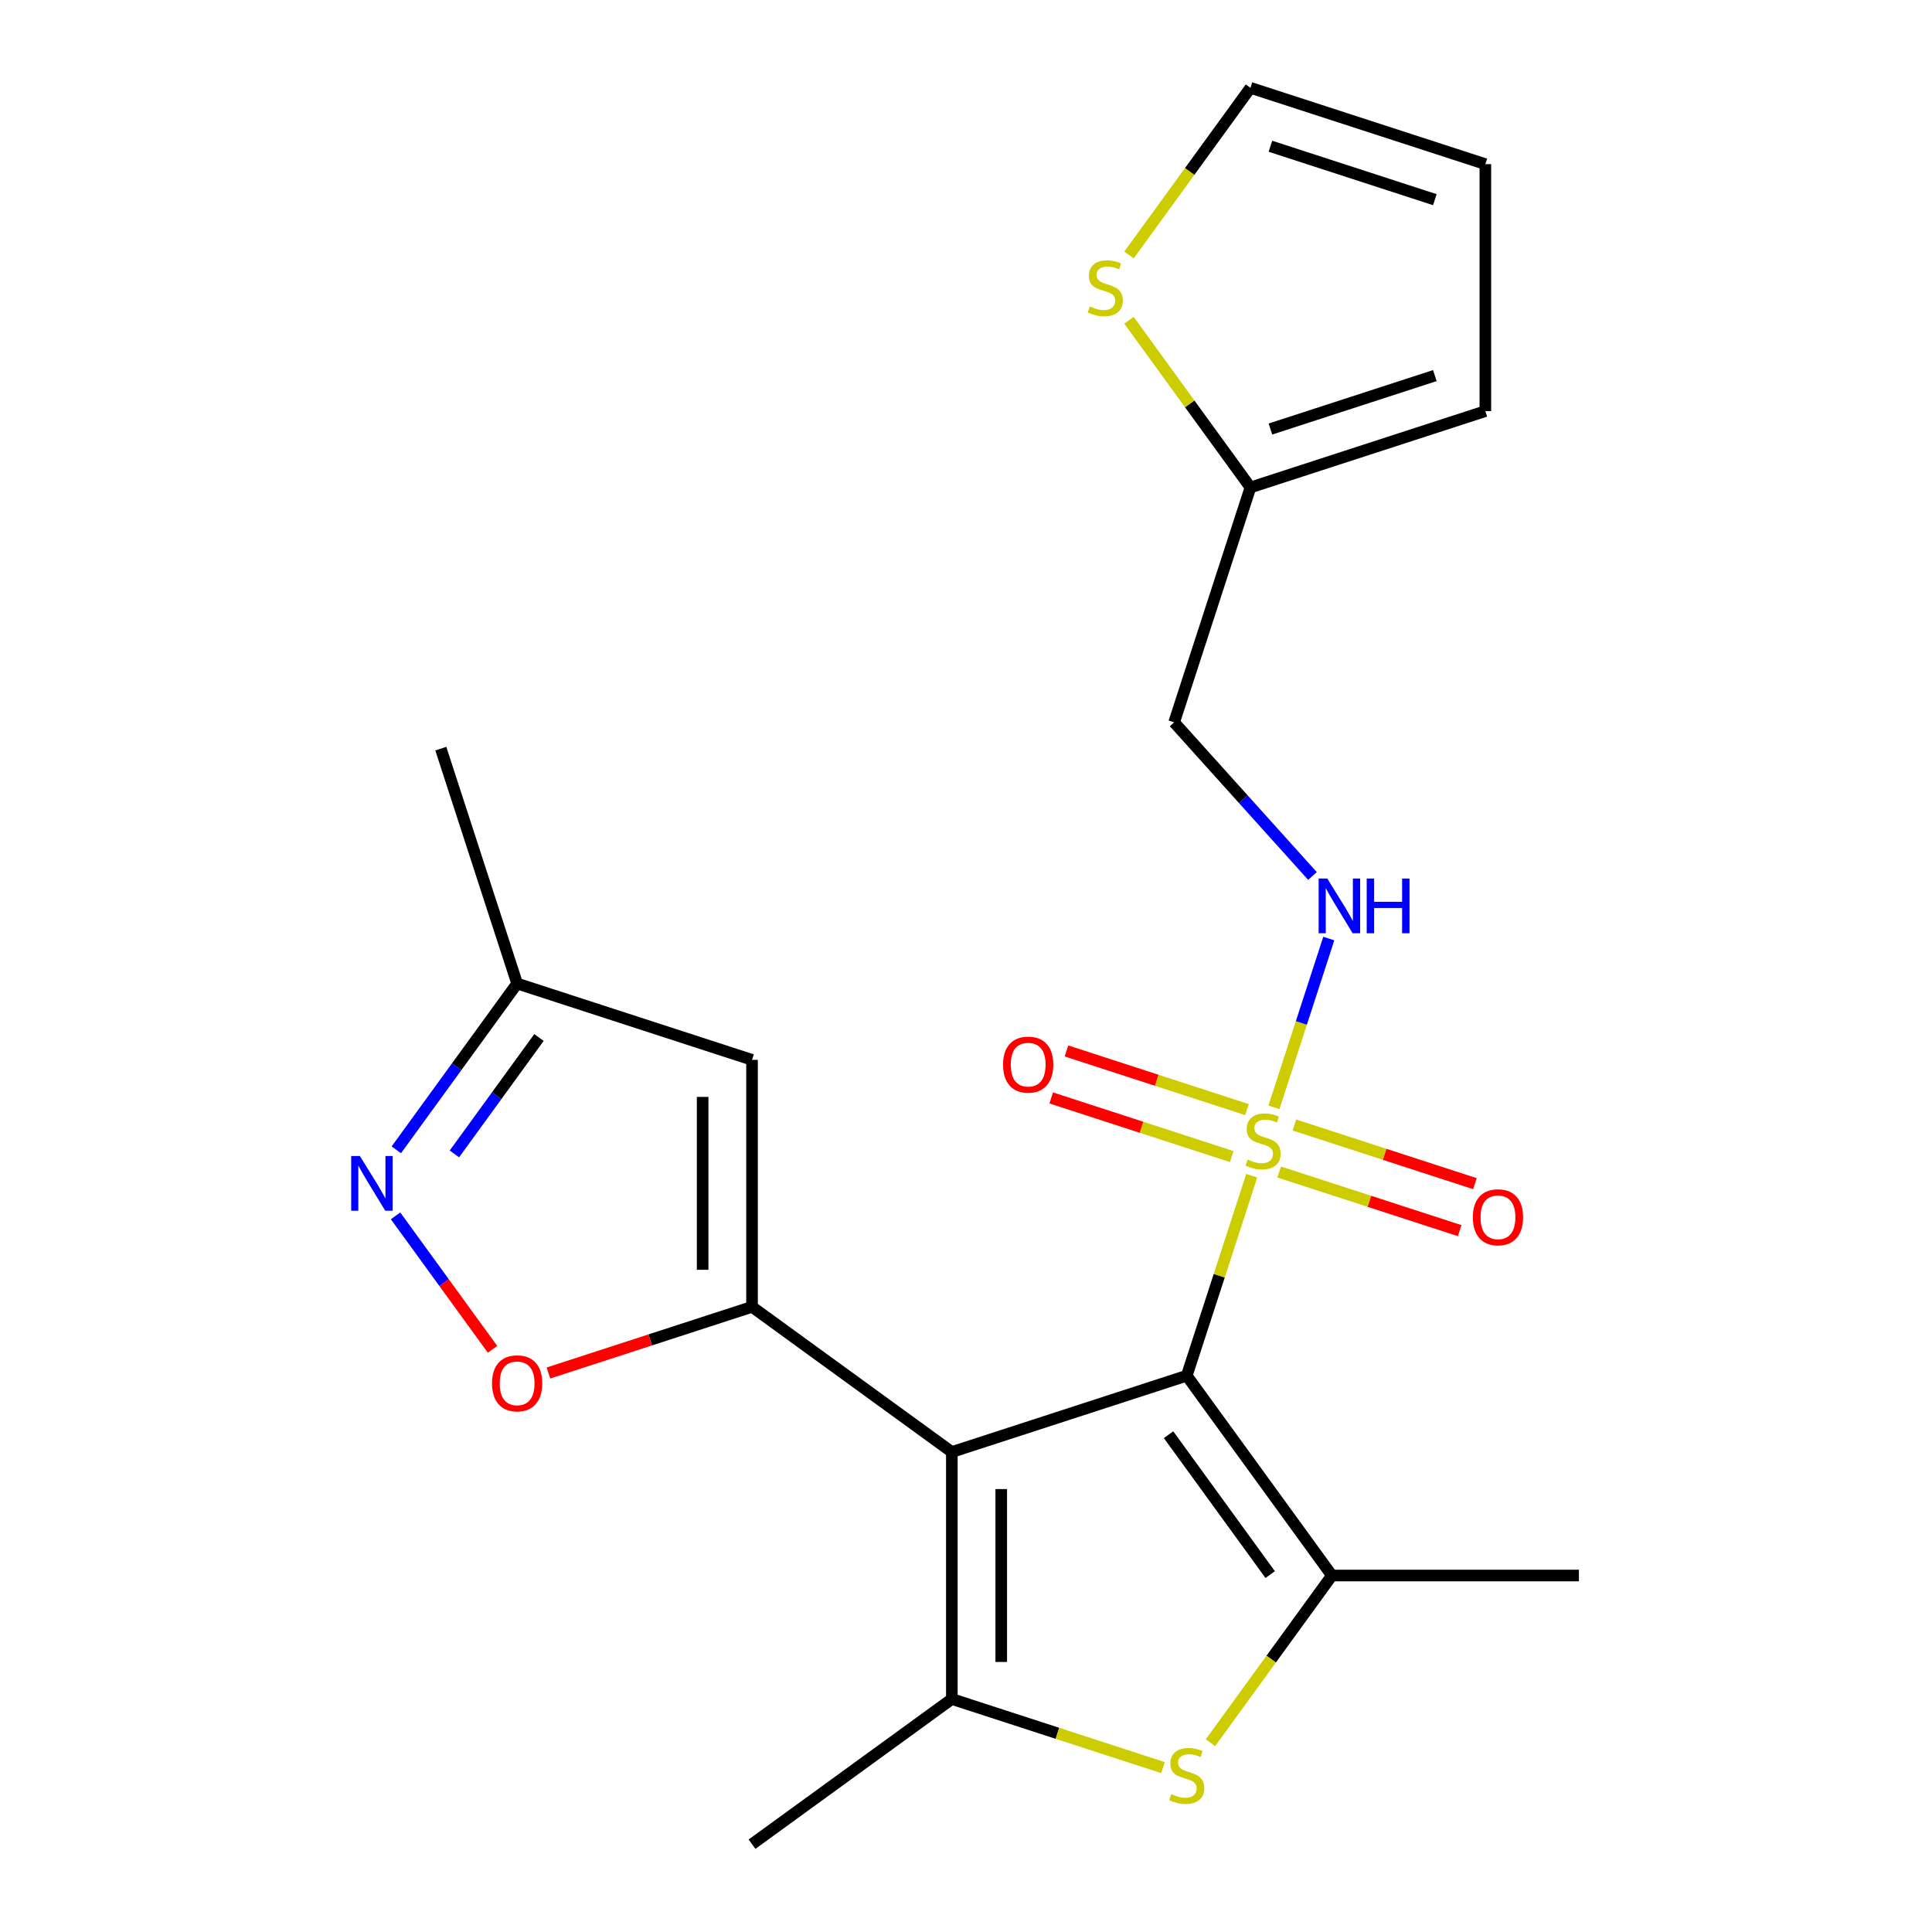 <?xml version='1.0' encoding='iso-8859-1'?>
<svg version='1.1' baseProfile='full'
              xmlns='http://www.w3.org/2000/svg'
                      xmlns:rdkit='http://www.rdkit.org/xml'
                      xmlns:xlink='http://www.w3.org/1999/xlink'
                  xml:space='preserve'
width='1000px' height='1000px' viewBox='0 0 1000 1000'>
<!-- END OF HEADER -->
<rect style='opacity:1.0;fill:#FFFFFF;stroke:none' width='1000' height='1000' x='0' y='0'> </rect>
<path class='bond-0' d='M 614.257,712.058 L 492.674,751.563' style='fill:none;fill-rule:evenodd;stroke:#000000;stroke-width:6px;stroke-linecap:butt;stroke-linejoin:miter;stroke-opacity:1' />
<path class='bond-1' d='M 614.257,712.058 L 631.073,660.304' style='fill:none;fill-rule:evenodd;stroke:#000000;stroke-width:6px;stroke-linecap:butt;stroke-linejoin:miter;stroke-opacity:1' />
<path class='bond-1' d='M 631.073,660.304 L 647.889,608.551' style='fill:none;fill-rule:evenodd;stroke:#CCCC00;stroke-width:6px;stroke-linecap:butt;stroke-linejoin:miter;stroke-opacity:1' />
<path class='bond-3' d='M 614.257,712.058 L 689.4,815.483' style='fill:none;fill-rule:evenodd;stroke:#000000;stroke-width:6px;stroke-linecap:butt;stroke-linejoin:miter;stroke-opacity:1' />
<path class='bond-3' d='M 604.844,742.6 L 657.444,814.998' style='fill:none;fill-rule:evenodd;stroke:#000000;stroke-width:6px;stroke-linecap:butt;stroke-linejoin:miter;stroke-opacity:1' />
<path class='bond-2' d='M 492.674,751.563 L 389.249,676.42' style='fill:none;fill-rule:evenodd;stroke:#000000;stroke-width:6px;stroke-linecap:butt;stroke-linejoin:miter;stroke-opacity:1' />
<path class='bond-4' d='M 492.674,751.563 L 492.674,879.403' style='fill:none;fill-rule:evenodd;stroke:#000000;stroke-width:6px;stroke-linecap:butt;stroke-linejoin:miter;stroke-opacity:1' />
<path class='bond-4' d='M 518.242,770.739 L 518.242,860.227' style='fill:none;fill-rule:evenodd;stroke:#000000;stroke-width:6px;stroke-linecap:butt;stroke-linejoin:miter;stroke-opacity:1' />
<path class='bond-9' d='M 659.389,573.159 L 673.582,529.475' style='fill:none;fill-rule:evenodd;stroke:#CCCC00;stroke-width:6px;stroke-linecap:butt;stroke-linejoin:miter;stroke-opacity:1' />
<path class='bond-9' d='M 673.582,529.475 L 687.776,485.792' style='fill:none;fill-rule:evenodd;stroke:#0000FF;stroke-width:6px;stroke-linecap:butt;stroke-linejoin:miter;stroke-opacity:1' />
<path class='bond-12' d='M 662.088,606.622 L 708.805,621.801' style='fill:none;fill-rule:evenodd;stroke:#CCCC00;stroke-width:6px;stroke-linecap:butt;stroke-linejoin:miter;stroke-opacity:1' />
<path class='bond-12' d='M 708.805,621.801 L 755.522,636.98' style='fill:none;fill-rule:evenodd;stroke:#FF0000;stroke-width:6px;stroke-linecap:butt;stroke-linejoin:miter;stroke-opacity:1' />
<path class='bond-12' d='M 669.989,582.305 L 716.706,597.484' style='fill:none;fill-rule:evenodd;stroke:#CCCC00;stroke-width:6px;stroke-linecap:butt;stroke-linejoin:miter;stroke-opacity:1' />
<path class='bond-12' d='M 716.706,597.484 L 763.423,612.664' style='fill:none;fill-rule:evenodd;stroke:#FF0000;stroke-width:6px;stroke-linecap:butt;stroke-linejoin:miter;stroke-opacity:1' />
<path class='bond-13' d='M 645.437,574.328 L 598.72,559.148' style='fill:none;fill-rule:evenodd;stroke:#CCCC00;stroke-width:6px;stroke-linecap:butt;stroke-linejoin:miter;stroke-opacity:1' />
<path class='bond-13' d='M 598.72,559.148 L 552.003,543.969' style='fill:none;fill-rule:evenodd;stroke:#FF0000;stroke-width:6px;stroke-linecap:butt;stroke-linejoin:miter;stroke-opacity:1' />
<path class='bond-13' d='M 637.536,598.644 L 590.819,583.465' style='fill:none;fill-rule:evenodd;stroke:#CCCC00;stroke-width:6px;stroke-linecap:butt;stroke-linejoin:miter;stroke-opacity:1' />
<path class='bond-13' d='M 590.819,583.465 L 544.102,568.286' style='fill:none;fill-rule:evenodd;stroke:#FF0000;stroke-width:6px;stroke-linecap:butt;stroke-linejoin:miter;stroke-opacity:1' />
<path class='bond-6' d='M 389.249,676.42 L 336.556,693.541' style='fill:none;fill-rule:evenodd;stroke:#000000;stroke-width:6px;stroke-linecap:butt;stroke-linejoin:miter;stroke-opacity:1' />
<path class='bond-6' d='M 336.556,693.541 L 283.862,710.662' style='fill:none;fill-rule:evenodd;stroke:#FF0000;stroke-width:6px;stroke-linecap:butt;stroke-linejoin:miter;stroke-opacity:1' />
<path class='bond-7' d='M 389.249,676.42 L 389.249,548.58' style='fill:none;fill-rule:evenodd;stroke:#000000;stroke-width:6px;stroke-linecap:butt;stroke-linejoin:miter;stroke-opacity:1' />
<path class='bond-7' d='M 363.681,657.244 L 363.681,567.756' style='fill:none;fill-rule:evenodd;stroke:#000000;stroke-width:6px;stroke-linecap:butt;stroke-linejoin:miter;stroke-opacity:1' />
<path class='bond-5' d='M 689.4,815.483 L 657.967,858.747' style='fill:none;fill-rule:evenodd;stroke:#000000;stroke-width:6px;stroke-linecap:butt;stroke-linejoin:miter;stroke-opacity:1' />
<path class='bond-5' d='M 657.967,858.747 L 626.533,902.011' style='fill:none;fill-rule:evenodd;stroke:#CCCC00;stroke-width:6px;stroke-linecap:butt;stroke-linejoin:miter;stroke-opacity:1' />
<path class='bond-19' d='M 689.4,815.483 L 817.24,815.483' style='fill:none;fill-rule:evenodd;stroke:#000000;stroke-width:6px;stroke-linecap:butt;stroke-linejoin:miter;stroke-opacity:1' />
<path class='bond-20' d='M 492.674,879.403 L 389.249,954.545' style='fill:none;fill-rule:evenodd;stroke:#000000;stroke-width:6px;stroke-linecap:butt;stroke-linejoin:miter;stroke-opacity:1' />
<path class='bond-22' d='M 492.674,879.403 L 547.328,897.161' style='fill:none;fill-rule:evenodd;stroke:#000000;stroke-width:6px;stroke-linecap:butt;stroke-linejoin:miter;stroke-opacity:1' />
<path class='bond-22' d='M 547.328,897.161 L 601.981,914.919' style='fill:none;fill-rule:evenodd;stroke:#CCCC00;stroke-width:6px;stroke-linecap:butt;stroke-linejoin:miter;stroke-opacity:1' />
<path class='bond-8' d='M 254.94,698.409 L 229.84,663.862' style='fill:none;fill-rule:evenodd;stroke:#FF0000;stroke-width:6px;stroke-linecap:butt;stroke-linejoin:miter;stroke-opacity:1' />
<path class='bond-8' d='M 229.84,663.862 L 204.74,629.315' style='fill:none;fill-rule:evenodd;stroke:#0000FF;stroke-width:6px;stroke-linecap:butt;stroke-linejoin:miter;stroke-opacity:1' />
<path class='bond-10' d='M 389.249,548.58 L 267.666,509.075' style='fill:none;fill-rule:evenodd;stroke:#000000;stroke-width:6px;stroke-linecap:butt;stroke-linejoin:miter;stroke-opacity:1' />
<path class='bond-23' d='M 205.133,595.144 L 236.4,552.11' style='fill:none;fill-rule:evenodd;stroke:#0000FF;stroke-width:6px;stroke-linecap:butt;stroke-linejoin:miter;stroke-opacity:1' />
<path class='bond-23' d='M 236.4,552.11 L 267.666,509.075' style='fill:none;fill-rule:evenodd;stroke:#000000;stroke-width:6px;stroke-linecap:butt;stroke-linejoin:miter;stroke-opacity:1' />
<path class='bond-23' d='M 235.198,597.262 L 257.085,567.138' style='fill:none;fill-rule:evenodd;stroke:#0000FF;stroke-width:6px;stroke-linecap:butt;stroke-linejoin:miter;stroke-opacity:1' />
<path class='bond-23' d='M 257.085,567.138 L 278.971,537.014' style='fill:none;fill-rule:evenodd;stroke:#000000;stroke-width:6px;stroke-linecap:butt;stroke-linejoin:miter;stroke-opacity:1' />
<path class='bond-15' d='M 679.331,453.414 L 643.528,413.651' style='fill:none;fill-rule:evenodd;stroke:#0000FF;stroke-width:6px;stroke-linecap:butt;stroke-linejoin:miter;stroke-opacity:1' />
<path class='bond-15' d='M 643.528,413.651 L 607.725,373.888' style='fill:none;fill-rule:evenodd;stroke:#000000;stroke-width:6px;stroke-linecap:butt;stroke-linejoin:miter;stroke-opacity:1' />
<path class='bond-21' d='M 267.666,509.075 L 228.161,387.492' style='fill:none;fill-rule:evenodd;stroke:#000000;stroke-width:6px;stroke-linecap:butt;stroke-linejoin:miter;stroke-opacity:1' />
<path class='bond-11' d='M 647.23,252.304 L 607.725,373.888' style='fill:none;fill-rule:evenodd;stroke:#000000;stroke-width:6px;stroke-linecap:butt;stroke-linejoin:miter;stroke-opacity:1' />
<path class='bond-14' d='M 647.23,252.304 L 615.797,209.04' style='fill:none;fill-rule:evenodd;stroke:#000000;stroke-width:6px;stroke-linecap:butt;stroke-linejoin:miter;stroke-opacity:1' />
<path class='bond-14' d='M 615.797,209.04 L 584.363,165.776' style='fill:none;fill-rule:evenodd;stroke:#CCCC00;stroke-width:6px;stroke-linecap:butt;stroke-linejoin:miter;stroke-opacity:1' />
<path class='bond-17' d='M 647.23,252.304 L 768.813,212.8' style='fill:none;fill-rule:evenodd;stroke:#000000;stroke-width:6px;stroke-linecap:butt;stroke-linejoin:miter;stroke-opacity:1' />
<path class='bond-17' d='M 657.567,222.062 L 742.675,194.409' style='fill:none;fill-rule:evenodd;stroke:#000000;stroke-width:6px;stroke-linecap:butt;stroke-linejoin:miter;stroke-opacity:1' />
<path class='bond-16' d='M 584.363,131.983 L 615.797,88.719' style='fill:none;fill-rule:evenodd;stroke:#CCCC00;stroke-width:6px;stroke-linecap:butt;stroke-linejoin:miter;stroke-opacity:1' />
<path class='bond-16' d='M 615.797,88.719 L 647.23,45.455' style='fill:none;fill-rule:evenodd;stroke:#000000;stroke-width:6px;stroke-linecap:butt;stroke-linejoin:miter;stroke-opacity:1' />
<path class='bond-24' d='M 647.23,45.455 L 768.813,84.959' style='fill:none;fill-rule:evenodd;stroke:#000000;stroke-width:6px;stroke-linecap:butt;stroke-linejoin:miter;stroke-opacity:1' />
<path class='bond-24' d='M 657.567,75.697 L 742.675,103.35' style='fill:none;fill-rule:evenodd;stroke:#000000;stroke-width:6px;stroke-linecap:butt;stroke-linejoin:miter;stroke-opacity:1' />
<path class='bond-18' d='M 768.813,212.8 L 768.813,84.959' style='fill:none;fill-rule:evenodd;stroke:#000000;stroke-width:6px;stroke-linecap:butt;stroke-linejoin:miter;stroke-opacity:1' />
<path  class='atom-2' d='M 645.762 600.195
Q 646.082 600.315, 647.402 600.875
Q 648.722 601.435, 650.162 601.795
Q 651.642 602.115, 653.082 602.115
Q 655.762 602.115, 657.322 600.835
Q 658.882 599.515, 658.882 597.235
Q 658.882 595.675, 658.082 594.715
Q 657.322 593.755, 656.122 593.235
Q 654.922 592.715, 652.922 592.115
Q 650.402 591.355, 648.882 590.635
Q 647.402 589.915, 646.322 588.395
Q 645.282 586.875, 645.282 584.315
Q 645.282 580.755, 647.682 578.555
Q 650.122 576.355, 654.922 576.355
Q 658.202 576.355, 661.922 577.915
L 661.002 580.995
Q 657.602 579.595, 655.042 579.595
Q 652.282 579.595, 650.762 580.755
Q 649.242 581.875, 649.282 583.835
Q 649.282 585.355, 650.042 586.275
Q 650.842 587.195, 651.962 587.715
Q 653.122 588.235, 655.042 588.835
Q 657.602 589.635, 659.122 590.435
Q 660.642 591.235, 661.722 592.875
Q 662.842 594.475, 662.842 597.235
Q 662.842 601.155, 660.202 603.275
Q 657.602 605.355, 653.242 605.355
Q 650.722 605.355, 648.802 604.795
Q 646.922 604.275, 644.682 603.355
L 645.762 600.195
' fill='#CCCC00'/>
<path  class='atom-6' d='M 606.257 928.628
Q 606.577 928.748, 607.897 929.308
Q 609.217 929.868, 610.657 930.228
Q 612.137 930.548, 613.577 930.548
Q 616.257 930.548, 617.817 929.268
Q 619.377 927.948, 619.377 925.668
Q 619.377 924.108, 618.577 923.148
Q 617.817 922.188, 616.617 921.668
Q 615.417 921.148, 613.417 920.548
Q 610.897 919.788, 609.377 919.068
Q 607.897 918.348, 606.817 916.828
Q 605.777 915.308, 605.777 912.748
Q 605.777 909.188, 608.177 906.988
Q 610.617 904.788, 615.417 904.788
Q 618.697 904.788, 622.417 906.348
L 621.497 909.428
Q 618.097 908.028, 615.537 908.028
Q 612.777 908.028, 611.257 909.188
Q 609.737 910.308, 609.777 912.268
Q 609.777 913.788, 610.537 914.708
Q 611.337 915.628, 612.457 916.148
Q 613.617 916.668, 615.537 917.268
Q 618.097 918.068, 619.617 918.868
Q 621.137 919.668, 622.217 921.308
Q 623.337 922.908, 623.337 925.668
Q 623.337 929.588, 620.697 931.708
Q 618.097 933.788, 613.737 933.788
Q 611.217 933.788, 609.297 933.228
Q 607.417 932.708, 605.177 931.788
L 606.257 928.628
' fill='#CCCC00'/>
<path  class='atom-7' d='M 254.666 716.005
Q 254.666 709.205, 258.026 705.405
Q 261.386 701.605, 267.666 701.605
Q 273.946 701.605, 277.306 705.405
Q 280.666 709.205, 280.666 716.005
Q 280.666 722.885, 277.266 726.805
Q 273.866 730.685, 267.666 730.685
Q 261.426 730.685, 258.026 726.805
Q 254.666 722.925, 254.666 716.005
M 267.666 727.485
Q 271.986 727.485, 274.306 724.605
Q 276.666 721.685, 276.666 716.005
Q 276.666 710.445, 274.306 707.645
Q 271.986 704.805, 267.666 704.805
Q 263.346 704.805, 260.986 707.605
Q 258.666 710.405, 258.666 716.005
Q 258.666 721.725, 260.986 724.605
Q 263.346 727.485, 267.666 727.485
' fill='#FF0000'/>
<path  class='atom-9' d='M 186.263 598.34
L 195.543 613.34
Q 196.463 614.82, 197.943 617.5
Q 199.423 620.18, 199.503 620.34
L 199.503 598.34
L 203.263 598.34
L 203.263 626.66
L 199.383 626.66
L 189.423 610.26
Q 188.263 608.34, 187.023 606.14
Q 185.823 603.94, 185.463 603.26
L 185.463 626.66
L 181.783 626.66
L 181.783 598.34
L 186.263 598.34
' fill='#0000FF'/>
<path  class='atom-10' d='M 687.007 454.731
L 696.287 469.731
Q 697.207 471.211, 698.687 473.891
Q 700.167 476.571, 700.247 476.731
L 700.247 454.731
L 704.007 454.731
L 704.007 483.051
L 700.127 483.051
L 690.167 466.651
Q 689.007 464.731, 687.767 462.531
Q 686.567 460.331, 686.207 459.651
L 686.207 483.051
L 682.527 483.051
L 682.527 454.731
L 687.007 454.731
' fill='#0000FF'/>
<path  class='atom-10' d='M 707.407 454.731
L 711.247 454.731
L 711.247 466.771
L 725.727 466.771
L 725.727 454.731
L 729.567 454.731
L 729.567 483.051
L 725.727 483.051
L 725.727 469.971
L 711.247 469.971
L 711.247 483.051
L 707.407 483.051
L 707.407 454.731
' fill='#0000FF'/>
<path  class='atom-13' d='M 762.345 630.059
Q 762.345 623.259, 765.705 619.459
Q 769.065 615.659, 775.345 615.659
Q 781.625 615.659, 784.985 619.459
Q 788.345 623.259, 788.345 630.059
Q 788.345 636.939, 784.945 640.859
Q 781.545 644.739, 775.345 644.739
Q 769.105 644.739, 765.705 640.859
Q 762.345 636.979, 762.345 630.059
M 775.345 641.539
Q 779.665 641.539, 781.985 638.659
Q 784.345 635.739, 784.345 630.059
Q 784.345 624.499, 781.985 621.699
Q 779.665 618.859, 775.345 618.859
Q 771.025 618.859, 768.665 621.659
Q 766.345 624.459, 766.345 630.059
Q 766.345 635.779, 768.665 638.659
Q 771.025 641.539, 775.345 641.539
' fill='#FF0000'/>
<path  class='atom-14' d='M 519.179 551.05
Q 519.179 544.25, 522.539 540.45
Q 525.899 536.65, 532.179 536.65
Q 538.459 536.65, 541.819 540.45
Q 545.179 544.25, 545.179 551.05
Q 545.179 557.93, 541.779 561.85
Q 538.379 565.73, 532.179 565.73
Q 525.939 565.73, 522.539 561.85
Q 519.179 557.97, 519.179 551.05
M 532.179 562.53
Q 536.499 562.53, 538.819 559.65
Q 541.179 556.73, 541.179 551.05
Q 541.179 545.49, 538.819 542.69
Q 536.499 539.85, 532.179 539.85
Q 527.859 539.85, 525.499 542.65
Q 523.179 545.45, 523.179 551.05
Q 523.179 556.77, 525.499 559.65
Q 527.859 562.53, 532.179 562.53
' fill='#FF0000'/>
<path  class='atom-15' d='M 564.087 158.599
Q 564.407 158.719, 565.727 159.279
Q 567.047 159.839, 568.487 160.199
Q 569.967 160.519, 571.407 160.519
Q 574.087 160.519, 575.647 159.239
Q 577.207 157.919, 577.207 155.639
Q 577.207 154.079, 576.407 153.119
Q 575.647 152.159, 574.447 151.639
Q 573.247 151.119, 571.247 150.519
Q 568.727 149.759, 567.207 149.039
Q 565.727 148.319, 564.647 146.799
Q 563.607 145.279, 563.607 142.719
Q 563.607 139.159, 566.007 136.959
Q 568.447 134.759, 573.247 134.759
Q 576.527 134.759, 580.247 136.319
L 579.327 139.399
Q 575.927 137.999, 573.367 137.999
Q 570.607 137.999, 569.087 139.159
Q 567.567 140.279, 567.607 142.239
Q 567.607 143.759, 568.367 144.679
Q 569.167 145.599, 570.287 146.119
Q 571.447 146.639, 573.367 147.239
Q 575.927 148.039, 577.447 148.839
Q 578.967 149.639, 580.047 151.279
Q 581.167 152.879, 581.167 155.639
Q 581.167 159.559, 578.527 161.679
Q 575.927 163.759, 571.567 163.759
Q 569.047 163.759, 567.127 163.199
Q 565.247 162.679, 563.007 161.759
L 564.087 158.599
' fill='#CCCC00'/>
</svg>

